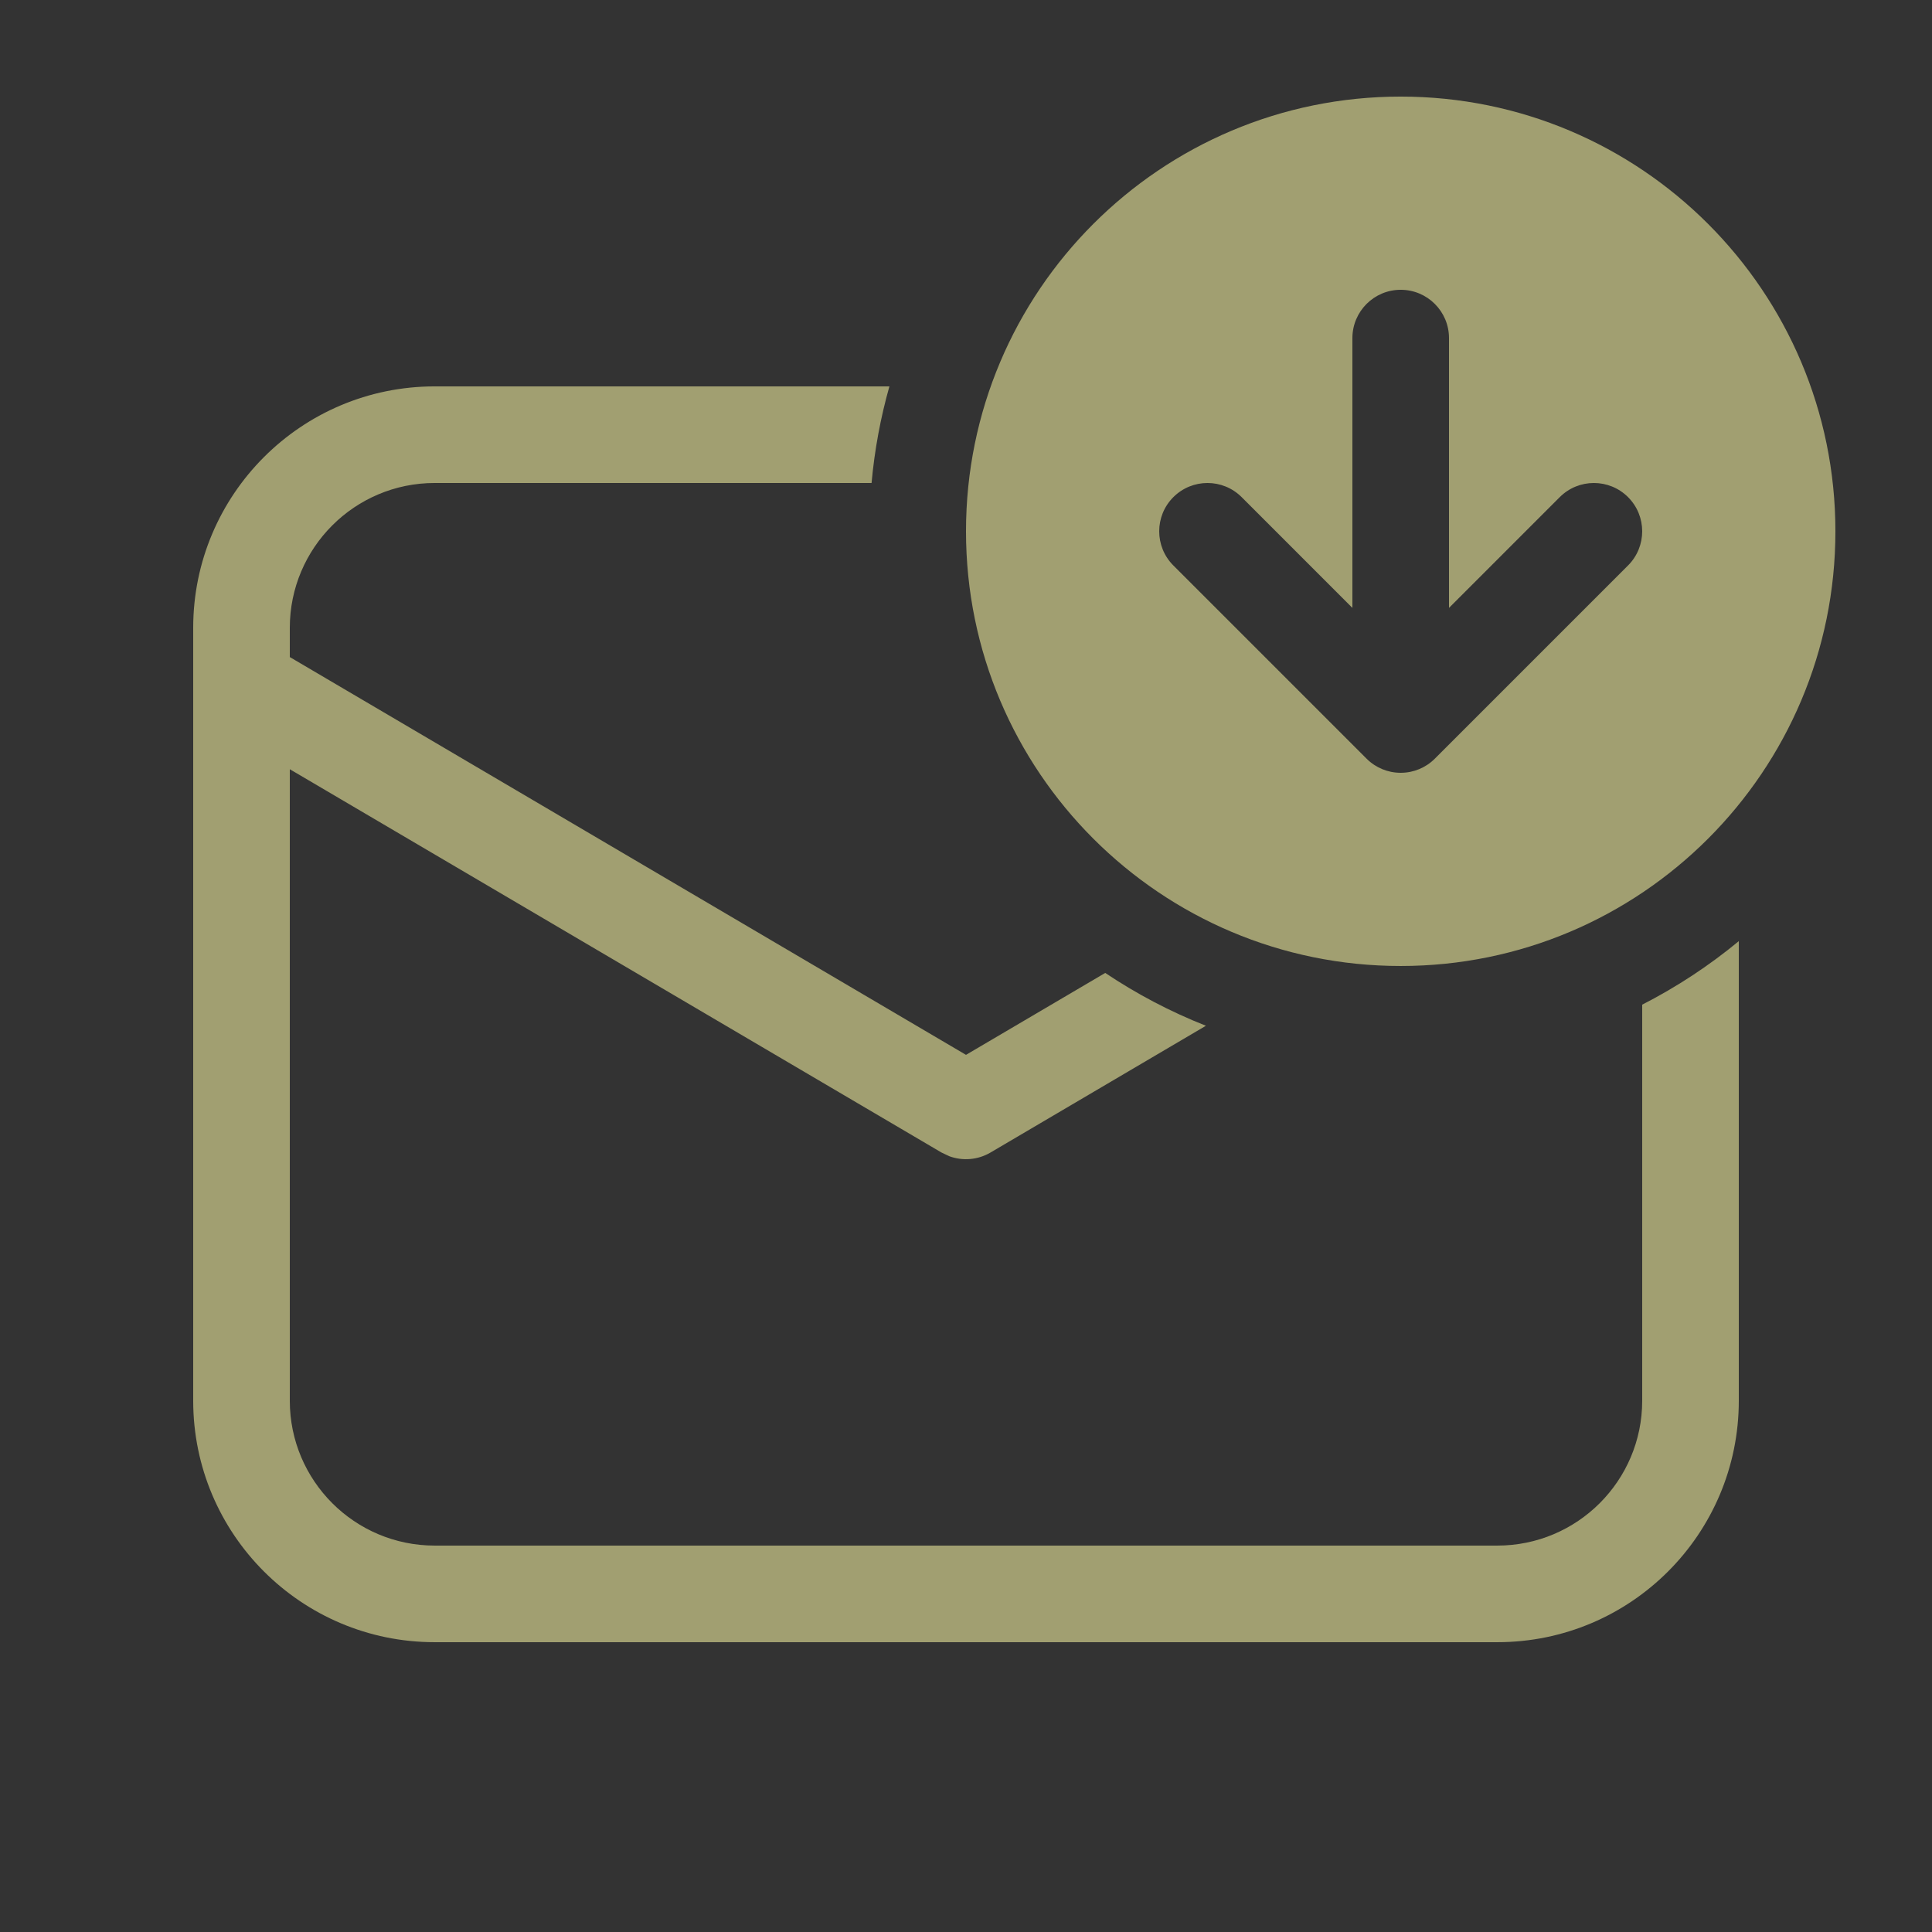 <svg width="241" height="241" viewBox="0 0 241 241" fill="none" xmlns="http://www.w3.org/2000/svg">
<rect x="0" y="0" width="241" height="241" fill="#333333" stroke="none"/>
<g opacity="0.54">
<path d="M204.85 174.724V125.323C209.162 123.119 213.2 120.457 216.9 117.401V174.724C216.9 191.362 203.413 204.849 186.775 204.849H54.225C37.588 204.849 24.1 191.362 24.1 174.724V78.324C24.1 61.687 37.588 48.199 54.225 48.199H110.945C109.847 52.083 109.093 56.111 108.72 60.249H54.225C44.243 60.249 36.15 68.342 36.15 78.324V81.963L120.5 131.584L137.869 121.365C141.781 123.987 145.987 126.203 150.428 127.954L123.555 143.768C121.984 144.692 120.098 144.846 118.422 144.23L117.445 143.768L36.15 95.954V174.724C36.15 184.707 44.243 192.799 54.225 192.799H186.775C196.757 192.799 204.85 184.707 204.85 174.724ZM174.725 120.499C144.777 120.499 120.5 96.222 120.5 66.274C120.5 36.327 144.777 12.049 174.725 12.049C204.673 12.049 228.95 36.327 228.95 66.274C228.95 96.222 204.673 120.499 174.725 120.499ZM146.364 70.535L170.46 94.63L170.491 94.66C171.062 95.225 171.719 95.653 172.419 95.942C173.119 96.233 173.885 96.395 174.689 96.399L174.725 96.399L174.761 96.399C175.565 96.395 176.331 96.233 177.032 95.942C177.743 95.648 178.408 95.212 178.986 94.635L203.086 70.535C205.438 68.182 205.438 64.367 203.086 62.014C200.733 59.661 196.918 59.661 194.564 62.014L180.75 75.829V42.174C180.75 38.847 178.052 36.149 174.725 36.149C171.398 36.149 168.7 38.847 168.7 42.174V75.829L154.886 62.014C152.533 59.661 148.718 59.661 146.364 62.014C144.012 64.367 144.012 68.182 146.364 70.535Z" fill="#FFFBA7"/>
</g>
</svg>
